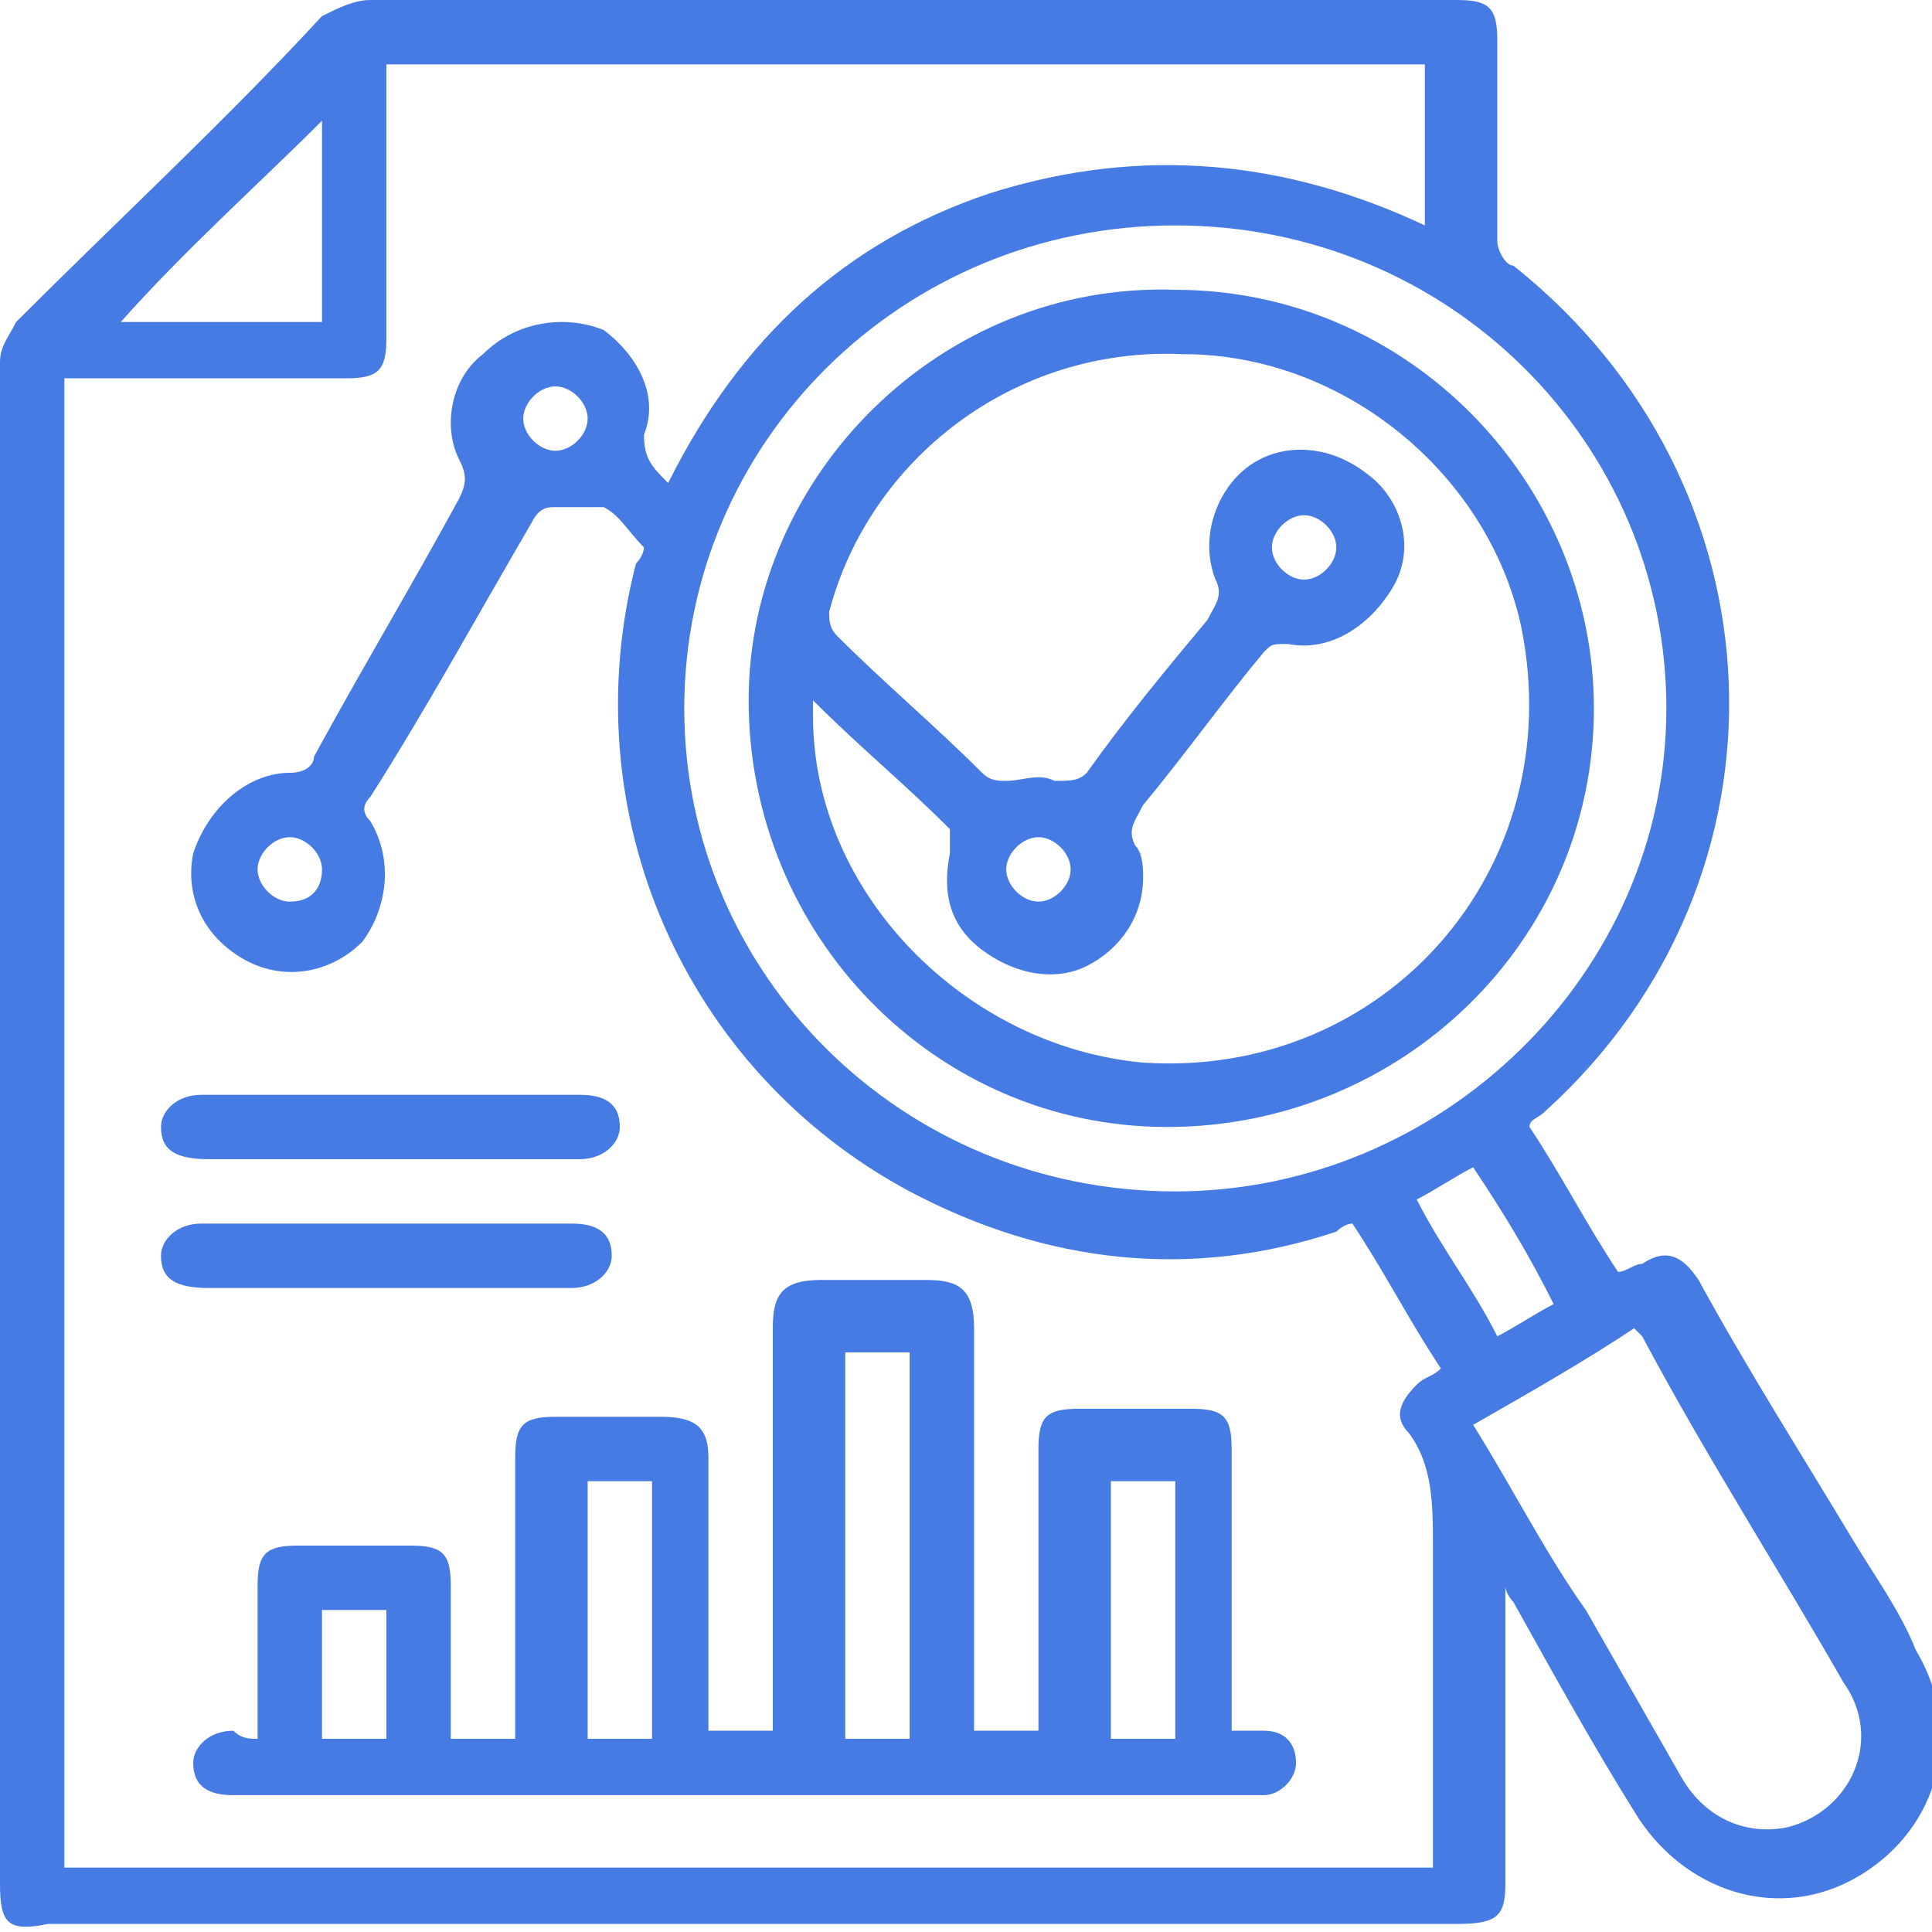 <svg width="40" height="40" viewBox="0 0 40 40" fill="none" xmlns="http://www.w3.org/2000/svg">
<g clip-path="url(#clip0_187_8989)">
<path d="M31.667 23.333C32.333 24.333 32.833 25.333 33.5 26.333C33.667 26.333 33.833 26.167 34 26.167C34.5 25.833 34.833 26 35.167 26.5C36.167 28.333 37.333 30.167 38.333 31.833C38.833 32.667 39.333 33.333 39.667 34.167C40.667 35.833 40.167 37.833 38.5 38.833C36.833 39.833 34.833 39.167 33.833 37.5C33 36.167 32.167 34.667 31.333 33.167C31.333 33.167 31.167 33 31.167 32.833C31.167 33 31.167 33.167 31.167 33.333C31.167 35.167 31.167 37.167 31.167 39C31.167 39.667 31 39.833 30.167 39.833C20.5 39.833 10.833 39.833 1 39.833C0.167 40 0 39.833 0 39C0 28.5 0 18 0 7.5C0 7.167 0.167 7 0.333 6.667C2.5 4.5 4.667 2.5 6.667 0.333C7 0.167 7.333 0 7.667 0C15.167 0 22.667 0 30.167 0C30.833 0 31 0.167 31 0.833C31 2.167 31 3.667 31 5C31 5.167 31.167 5.5 31.333 5.5C37 10 37.333 18.167 32 23C31.833 23.167 31.667 23.167 31.667 23.333ZM1.333 38.667C10.833 38.667 20.167 38.667 29.667 38.667C29.667 36.5 29.667 34.167 29.667 32C29.667 31.167 29.667 30.333 29.167 29.667C28.833 29.333 29 29 29.333 28.667C29.5 28.5 29.667 28.5 29.833 28.333C29.167 27.333 28.667 26.333 28 25.333C27.833 25.333 27.667 25.5 27.667 25.5C24.667 26.5 21.667 26.167 18.833 24.667C14.167 22.167 11.833 16.833 13.167 11.667C13.333 11.5 13.333 11.333 13.333 11.333C13 11 12.833 10.667 12.5 10.5C12.333 10.5 12.167 10.5 12 10.5C11.833 10.5 11.667 10.5 11.5 10.5C11.333 10.5 11.167 10.5 11 10.833C9.833 12.833 8.833 14.667 7.667 16.5C7.5 16.667 7.5 16.833 7.667 17C8.167 17.833 8 18.833 7.5 19.5C6.833 20.167 5.833 20.333 5 19.833C4.167 19.333 3.833 18.5 4 17.667C4.333 16.667 5.167 16 6 16C6.333 16 6.5 15.833 6.5 15.667C7.5 13.833 8.5 12.167 9.5 10.333C9.667 10 9.667 9.833 9.5 9.5C9.167 8.833 9.333 7.833 10 7.333C10.667 6.667 11.667 6.5 12.5 6.833C13.167 7.333 13.667 8.167 13.333 9C13.333 9.5 13.5 9.667 13.833 10C15.333 7 17.5 5 20.5 4C23.667 3 26.667 3.333 29.5 4.667C29.5 3.5 29.5 2.5 29.5 1.333C22.333 1.333 15.167 1.333 8 1.333C8 3.333 8 5.167 8 7C8 7.667 7.833 7.833 7.167 7.833C5.333 7.833 3.667 7.833 1.833 7.833C1.667 7.833 1.5 7.833 1.333 7.833C1.333 18.167 1.333 28.5 1.333 38.667ZM14.167 14.667C14.167 20.167 18.667 24.667 24.333 24.667C29.833 24.667 34.5 20.167 34.5 14.667C34.5 9.167 30 4.667 24.333 4.667C18.667 4.667 14.167 9.167 14.167 14.667ZM30.5 29.5C31.333 30.833 32 32.167 32.833 33.333C33.5 34.5 34.167 35.667 34.833 36.833C35.333 37.667 36.167 38 37 37.833C38.333 37.5 39 36 38.167 34.833C36.833 32.5 35.333 30.167 34 27.667L33.833 27.5C32.833 28.167 31.667 28.833 30.5 29.5ZM2.5 6.667C3.833 6.667 5.333 6.667 6.667 6.667C6.667 5.167 6.667 3.833 6.667 2.5C5.333 3.833 3.833 5.167 2.5 6.667ZM30.5 24.167C30.167 24.333 29.667 24.667 29.333 24.833C29.833 25.833 30.5 26.667 31 27.667C31.333 27.5 31.833 27.167 32.167 27C31.667 26 31.167 25.167 30.5 24.167ZM12.167 8.667C12.167 8.333 11.833 8 11.5 8C11.167 8 10.833 8.333 10.833 8.667C10.833 9 11.167 9.333 11.5 9.333C11.833 9.333 12.167 9 12.167 8.667ZM6 18.667C6.5 18.667 6.667 18.333 6.667 18C6.667 17.667 6.333 17.333 6 17.333C5.667 17.333 5.333 17.667 5.333 18C5.333 18.333 5.667 18.667 6 18.667Z" fill="#477BE4"/>
<path d="M5.333 36C5.333 35 5.333 34 5.333 32.833C5.333 32.167 5.5 32 6.167 32C7 32 7.667 32 8.5 32C9.167 32 9.333 32.167 9.333 32.833C9.333 33.833 9.333 34.833 9.333 36C9.833 36 10.167 36 10.667 36C10.667 35.833 10.667 35.667 10.667 35.5C10.667 33.667 10.667 32 10.667 30.167C10.667 29.5 10.833 29.333 11.5 29.333C12.167 29.333 13 29.333 13.667 29.333C14.333 29.333 14.667 29.5 14.667 30.167C14.667 31.833 14.667 33.667 14.667 35.333C14.667 35.5 14.667 35.667 14.667 35.833C15.167 35.833 15.5 35.833 16 35.833C16 35.667 16 35.5 16 35.333C16 32.667 16 30 16 27.5C16 26.833 16.167 26.5 17 26.5C17.667 26.5 18.5 26.5 19.167 26.5C19.833 26.5 20.167 26.667 20.167 27.5C20.167 30.167 20.167 32.833 20.167 35.333C20.167 35.5 20.167 35.667 20.167 35.833C20.667 35.833 21 35.833 21.5 35.833C21.5 35.667 21.5 35.5 21.5 35.333C21.5 33.5 21.5 31.833 21.5 30C21.5 29.333 21.667 29.167 22.333 29.167C23.167 29.167 23.833 29.167 24.667 29.167C25.333 29.167 25.5 29.333 25.5 30C25.5 31.833 25.5 33.5 25.5 35.333C25.5 35.5 25.5 35.667 25.5 35.833C25.667 35.833 26 35.833 26.167 35.833C26.667 35.833 26.833 36.167 26.833 36.5C26.833 36.833 26.5 37.167 26.167 37.167C26 37.167 26 37.167 25.833 37.167C18.833 37.167 12 37.167 5 37.167H4.833C4.333 37.167 4 37 4 36.5C4 36.167 4.333 35.833 4.833 35.833C5 36 5.167 36 5.333 36ZM17.5 28C17.5 30.667 17.5 33.333 17.5 36C18 36 18.333 36 18.833 36C18.833 34.667 18.833 33.333 18.833 32C18.833 30.667 18.833 29.333 18.833 28C18.333 28 18 28 17.5 28ZM13.5 36C13.5 34.167 13.5 32.5 13.5 30.667C13 30.667 12.667 30.667 12.167 30.667C12.167 32.5 12.167 34.167 12.167 36C12.667 36 13 36 13.5 36ZM23 30.667C23 32.5 23 34.167 23 36C23.5 36 23.833 36 24.333 36C24.333 34.167 24.333 32.5 24.333 30.667C23.833 30.667 23.333 30.667 23 30.667ZM8 33.333C7.5 33.333 7.167 33.333 6.667 33.333C6.667 34.167 6.667 35 6.667 36C7.167 36 7.5 36 8 36C8 35.167 8 34.167 8 33.333Z" fill="#477BE4"/>
<path d="M8.166 22.667C9.5 22.667 10.666 22.667 12 22.667C12.5 22.667 12.833 22.833 12.833 23.333C12.833 23.667 12.5 24 12 24C9.5 24 6.833 24 4.333 24C3.666 24 3.333 23.833 3.333 23.333C3.333 23 3.666 22.667 4.166 22.667C5.5 22.667 6.833 22.667 8.166 22.667Z" fill="#477BE4"/>
<path d="M8.166 26.667C6.833 26.667 5.666 26.667 4.333 26.667C3.666 26.667 3.333 26.5 3.333 26C3.333 25.667 3.666 25.333 4.166 25.333C6.666 25.333 9.333 25.333 11.833 25.333C12.333 25.333 12.666 25.5 12.666 26C12.666 26.333 12.333 26.667 11.833 26.667C10.666 26.667 9.333 26.667 8.166 26.667Z" fill="#477BE4"/>
<path d="M33 14.667C33 19.5 29 23.333 24.167 23.333C19.333 23.333 15.5 19.333 15.5 14.5C15.5 9.833 19.5 5.833 24.333 6C29.167 6 33 10 33 14.667ZM16.833 14.5C16.833 14.667 16.833 14.833 16.833 14.833C16.833 18.5 20 21.667 23.667 22C28.667 22.333 32.5 18 31.5 13C30.833 9.833 27.833 7.333 24.5 7.333C21 7.167 18 9.5 17.167 12.667C17.167 12.833 17.167 13 17.333 13.167C18.333 14.167 19.333 15 20.333 16C20.5 16.167 20.667 16.167 20.833 16.167C21.167 16.167 21.5 16 21.833 16.167C22.167 16.167 22.333 16.167 22.5 16C23.333 14.833 24.167 13.833 25 12.833C25.167 12.5 25.333 12.333 25.167 12C24.833 11.167 25.167 10.167 25.833 9.667C26.5 9.167 27.5 9.167 28.333 9.833C29 10.333 29.333 11.333 28.833 12.167C28.333 13 27.5 13.5 26.667 13.333C26.333 13.333 26.333 13.333 26.167 13.5C25.333 14.5 24.5 15.667 23.667 16.667C23.5 17 23.333 17.167 23.5 17.5C23.667 17.667 23.667 18 23.667 18.167C23.667 19 23.167 19.667 22.5 20C21.833 20.333 21 20.167 20.333 19.667C19.667 19.167 19.5 18.5 19.667 17.667C19.667 17.5 19.667 17.333 19.667 17.167C18.667 16.167 17.833 15.5 16.833 14.5ZM27 10.667C26.667 10.667 26.333 11 26.333 11.333C26.333 11.667 26.667 12 27 12C27.333 12 27.667 11.667 27.667 11.333C27.667 11 27.333 10.667 27 10.667ZM21.5 17.333C21.167 17.333 20.833 17.667 20.833 18C20.833 18.333 21.167 18.667 21.5 18.667C21.833 18.667 22.167 18.333 22.167 18C22.167 17.667 21.833 17.333 21.5 17.333Z" fill="#477BE4"/>
</g>
<defs>
<clipPath id="clip0_187_8989">
<rect width="40" height="40" fill="white"/>
</clipPath>
</defs>
</svg>
